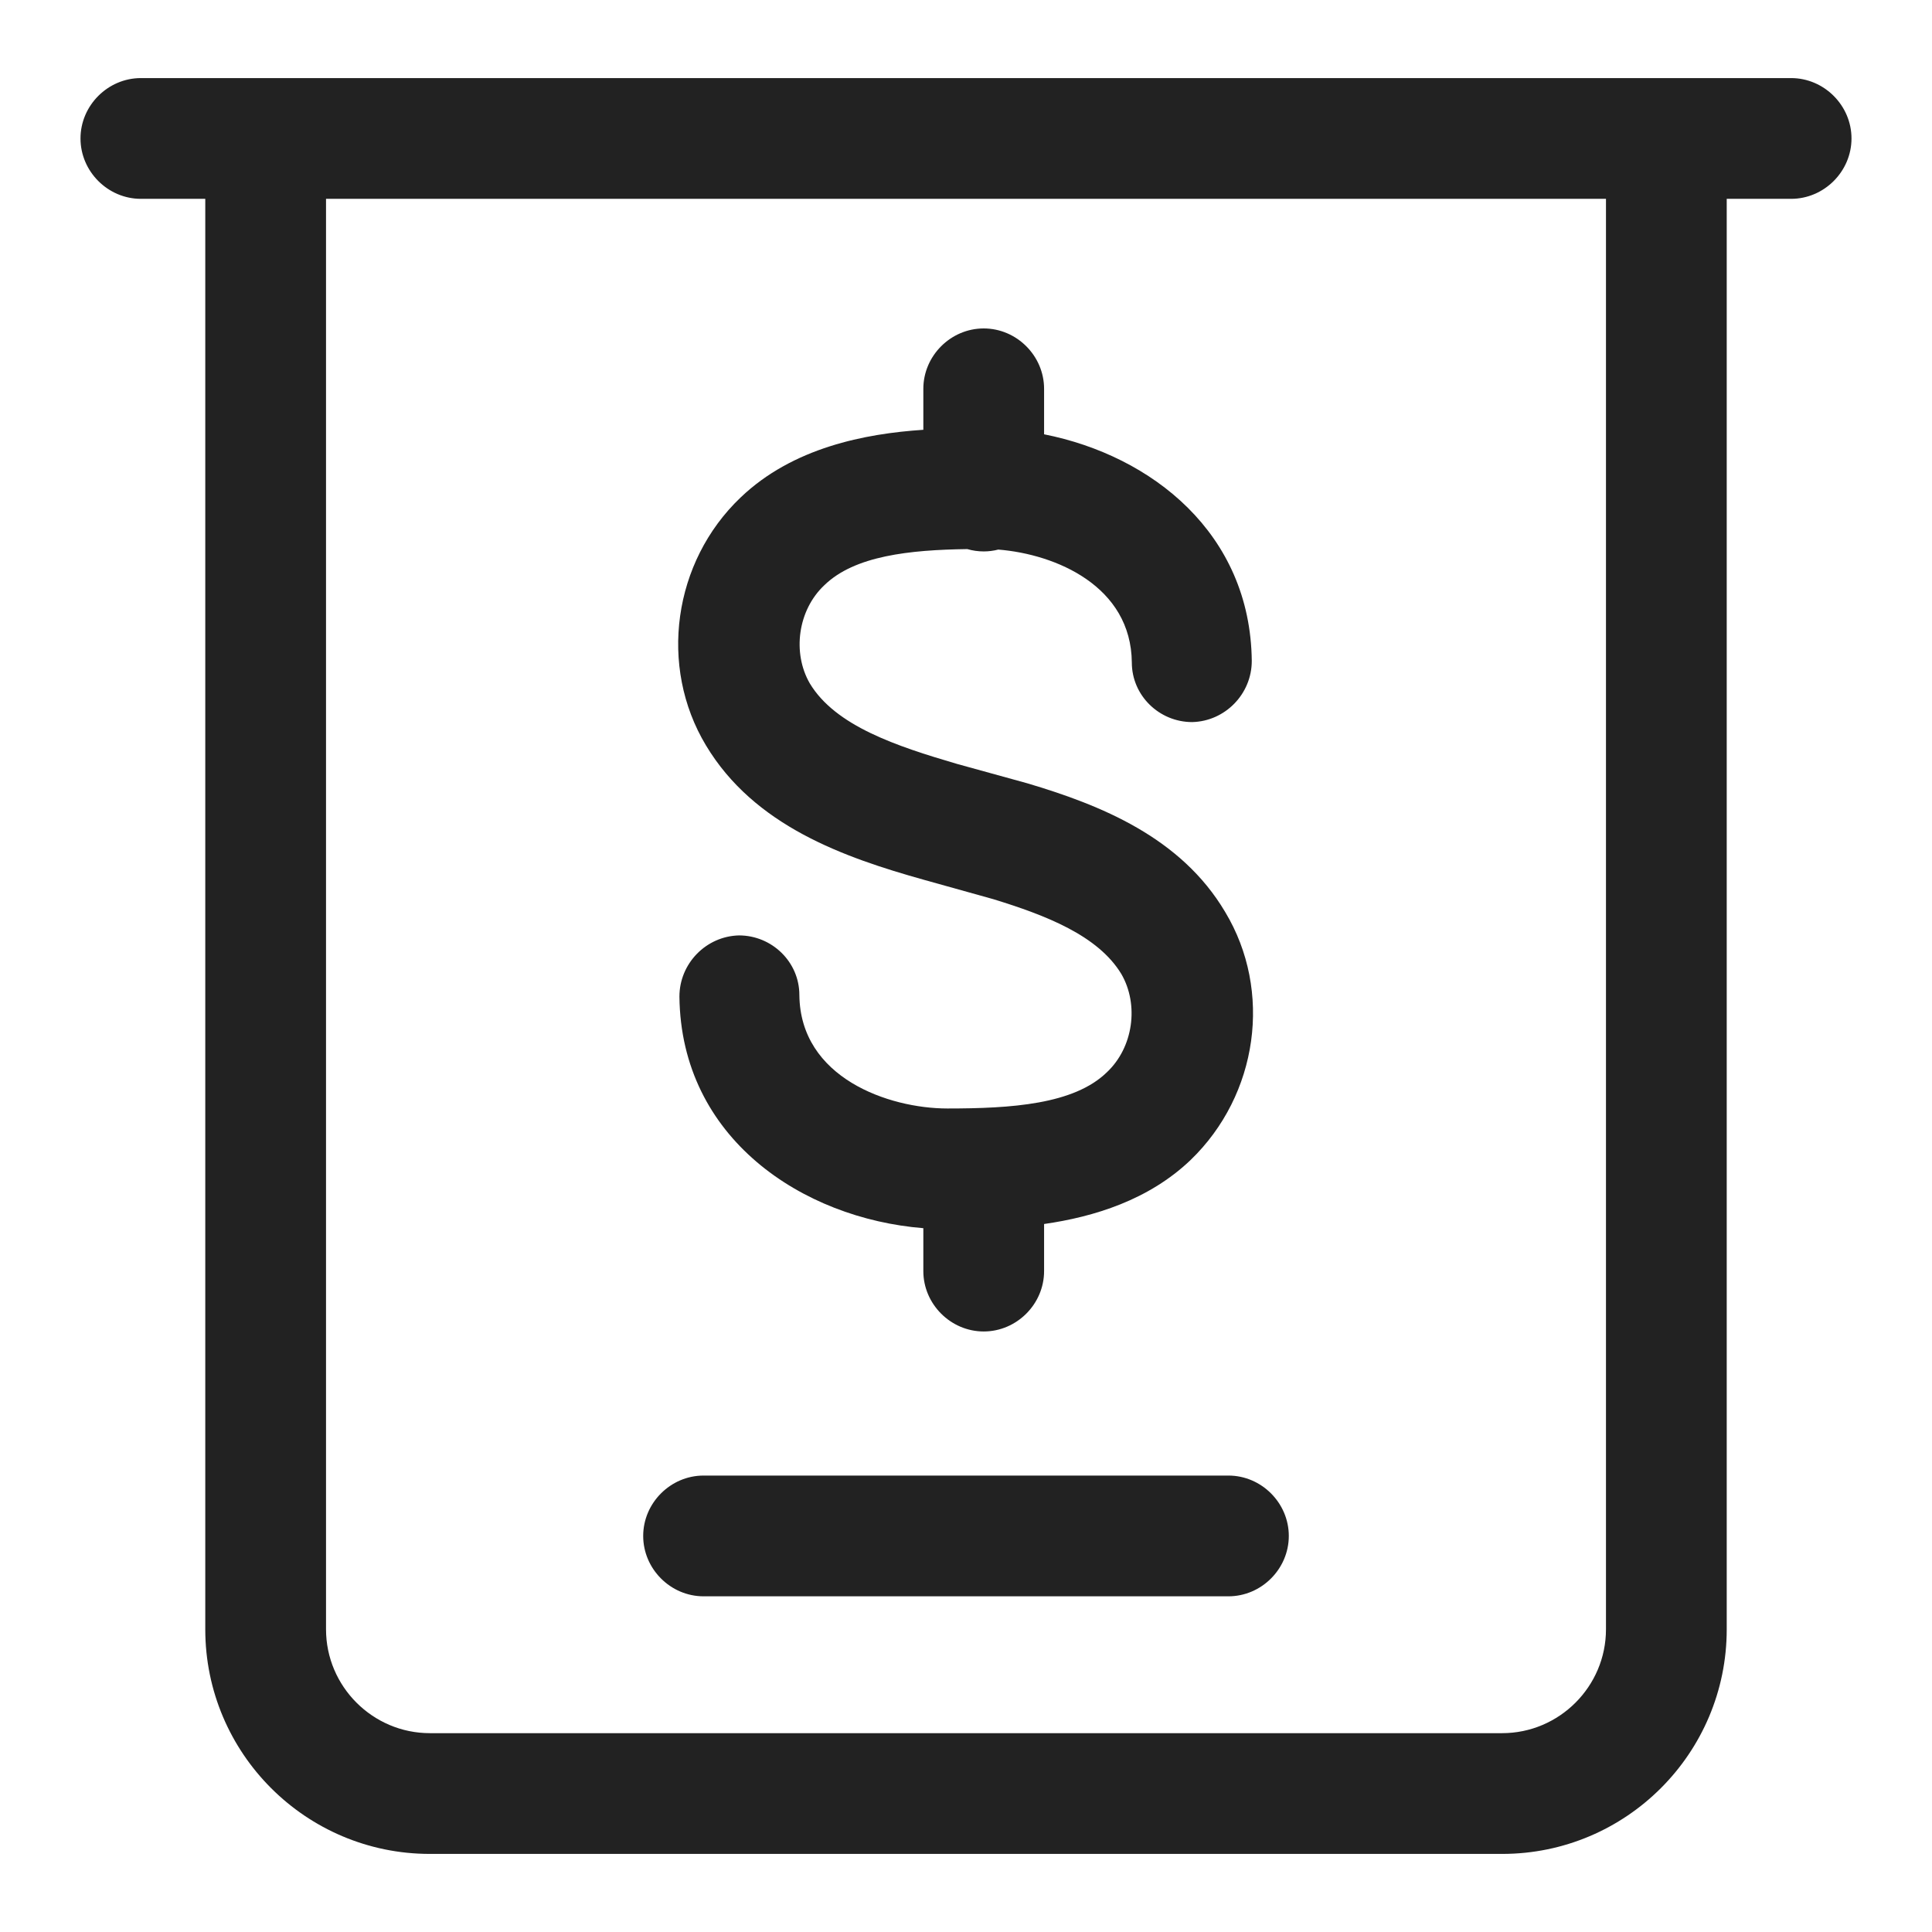 <svg width="24" height="24" viewBox="0 0 24 24" fill="none" xmlns="http://www.w3.org/2000/svg">
<path d="M11.47 15.257C9.966 15.136 8.459 14.139 8.44 12.38C8.44 11.97 8.77 11.63 9.18 11.62C9.59 11.62 9.93 11.95 9.93 12.36C9.94 13.39 11.04 13.77 11.77 13.77C12.56 13.77 13.34 13.72 13.75 13.32C14.08 13.01 14.15 12.48 13.93 12.1C13.64 11.62 12.99 11.37 12.34 11.17L11.48 10.93C10.48 10.65 9.37 10.26 8.77 9.26C8.18 8.28 8.36 6.98 9.2 6.18C9.848 5.56 10.746 5.387 11.47 5.339V4.83C11.47 4.42 11.81 4.08 12.22 4.08C12.63 4.08 12.97 4.42 12.97 4.83V5.395C14.311 5.661 15.533 6.627 15.55 8.21C15.55 8.62 15.22 8.96 14.81 8.97C14.4 8.97 14.06 8.64 14.06 8.23C14.051 7.282 13.119 6.885 12.401 6.827C12.343 6.842 12.282 6.85 12.22 6.85C12.15 6.85 12.081 6.84 12.016 6.821C11.298 6.831 10.615 6.904 10.24 7.27C9.91 7.58 9.84 8.11 10.06 8.49C10.38 9.02 11.14 9.27 11.89 9.49L12.76 9.73C13.67 10 14.67 10.4 15.22 11.33C15.81 12.31 15.63 13.6 14.79 14.41C14.271 14.906 13.592 15.116 12.97 15.205V15.79C12.97 16.2 12.63 16.54 12.22 16.54C11.81 16.54 11.47 16.2 11.47 15.79V15.257Z" fill="#222222"/>
<path d="M8.74 19.83H15.26C15.67 19.83 16.01 19.49 16.01 19.08C16.01 18.67 15.67 18.33 15.26 18.33H8.74C8.33 18.33 7.99 18.67 7.99 19.08C7.99 19.49 8.33 19.83 8.74 19.83Z" fill="#222222"/>
<path fill-rule="evenodd" clip-rule="evenodd" d="M21.45 2.47H22.25C22.66 2.47 23 2.13 23 1.72C23 1.31 22.66 0.97 22.25 0.97H1.75C1.34 0.97 1 1.31 1 1.72C1 2.13 1.34 2.47 1.75 2.47H2.55V20.24C2.55 21.78 3.8 23.03 5.34 23.03H18.66C20.2 23.03 21.45 21.78 21.45 20.24V2.47ZM19.95 2.47H4.05V20.24C4.05 20.95 4.63 21.53 5.34 21.53H18.66C19.37 21.53 19.95 20.95 19.95 20.24V2.47Z" fill="#222222"/>
</svg>
